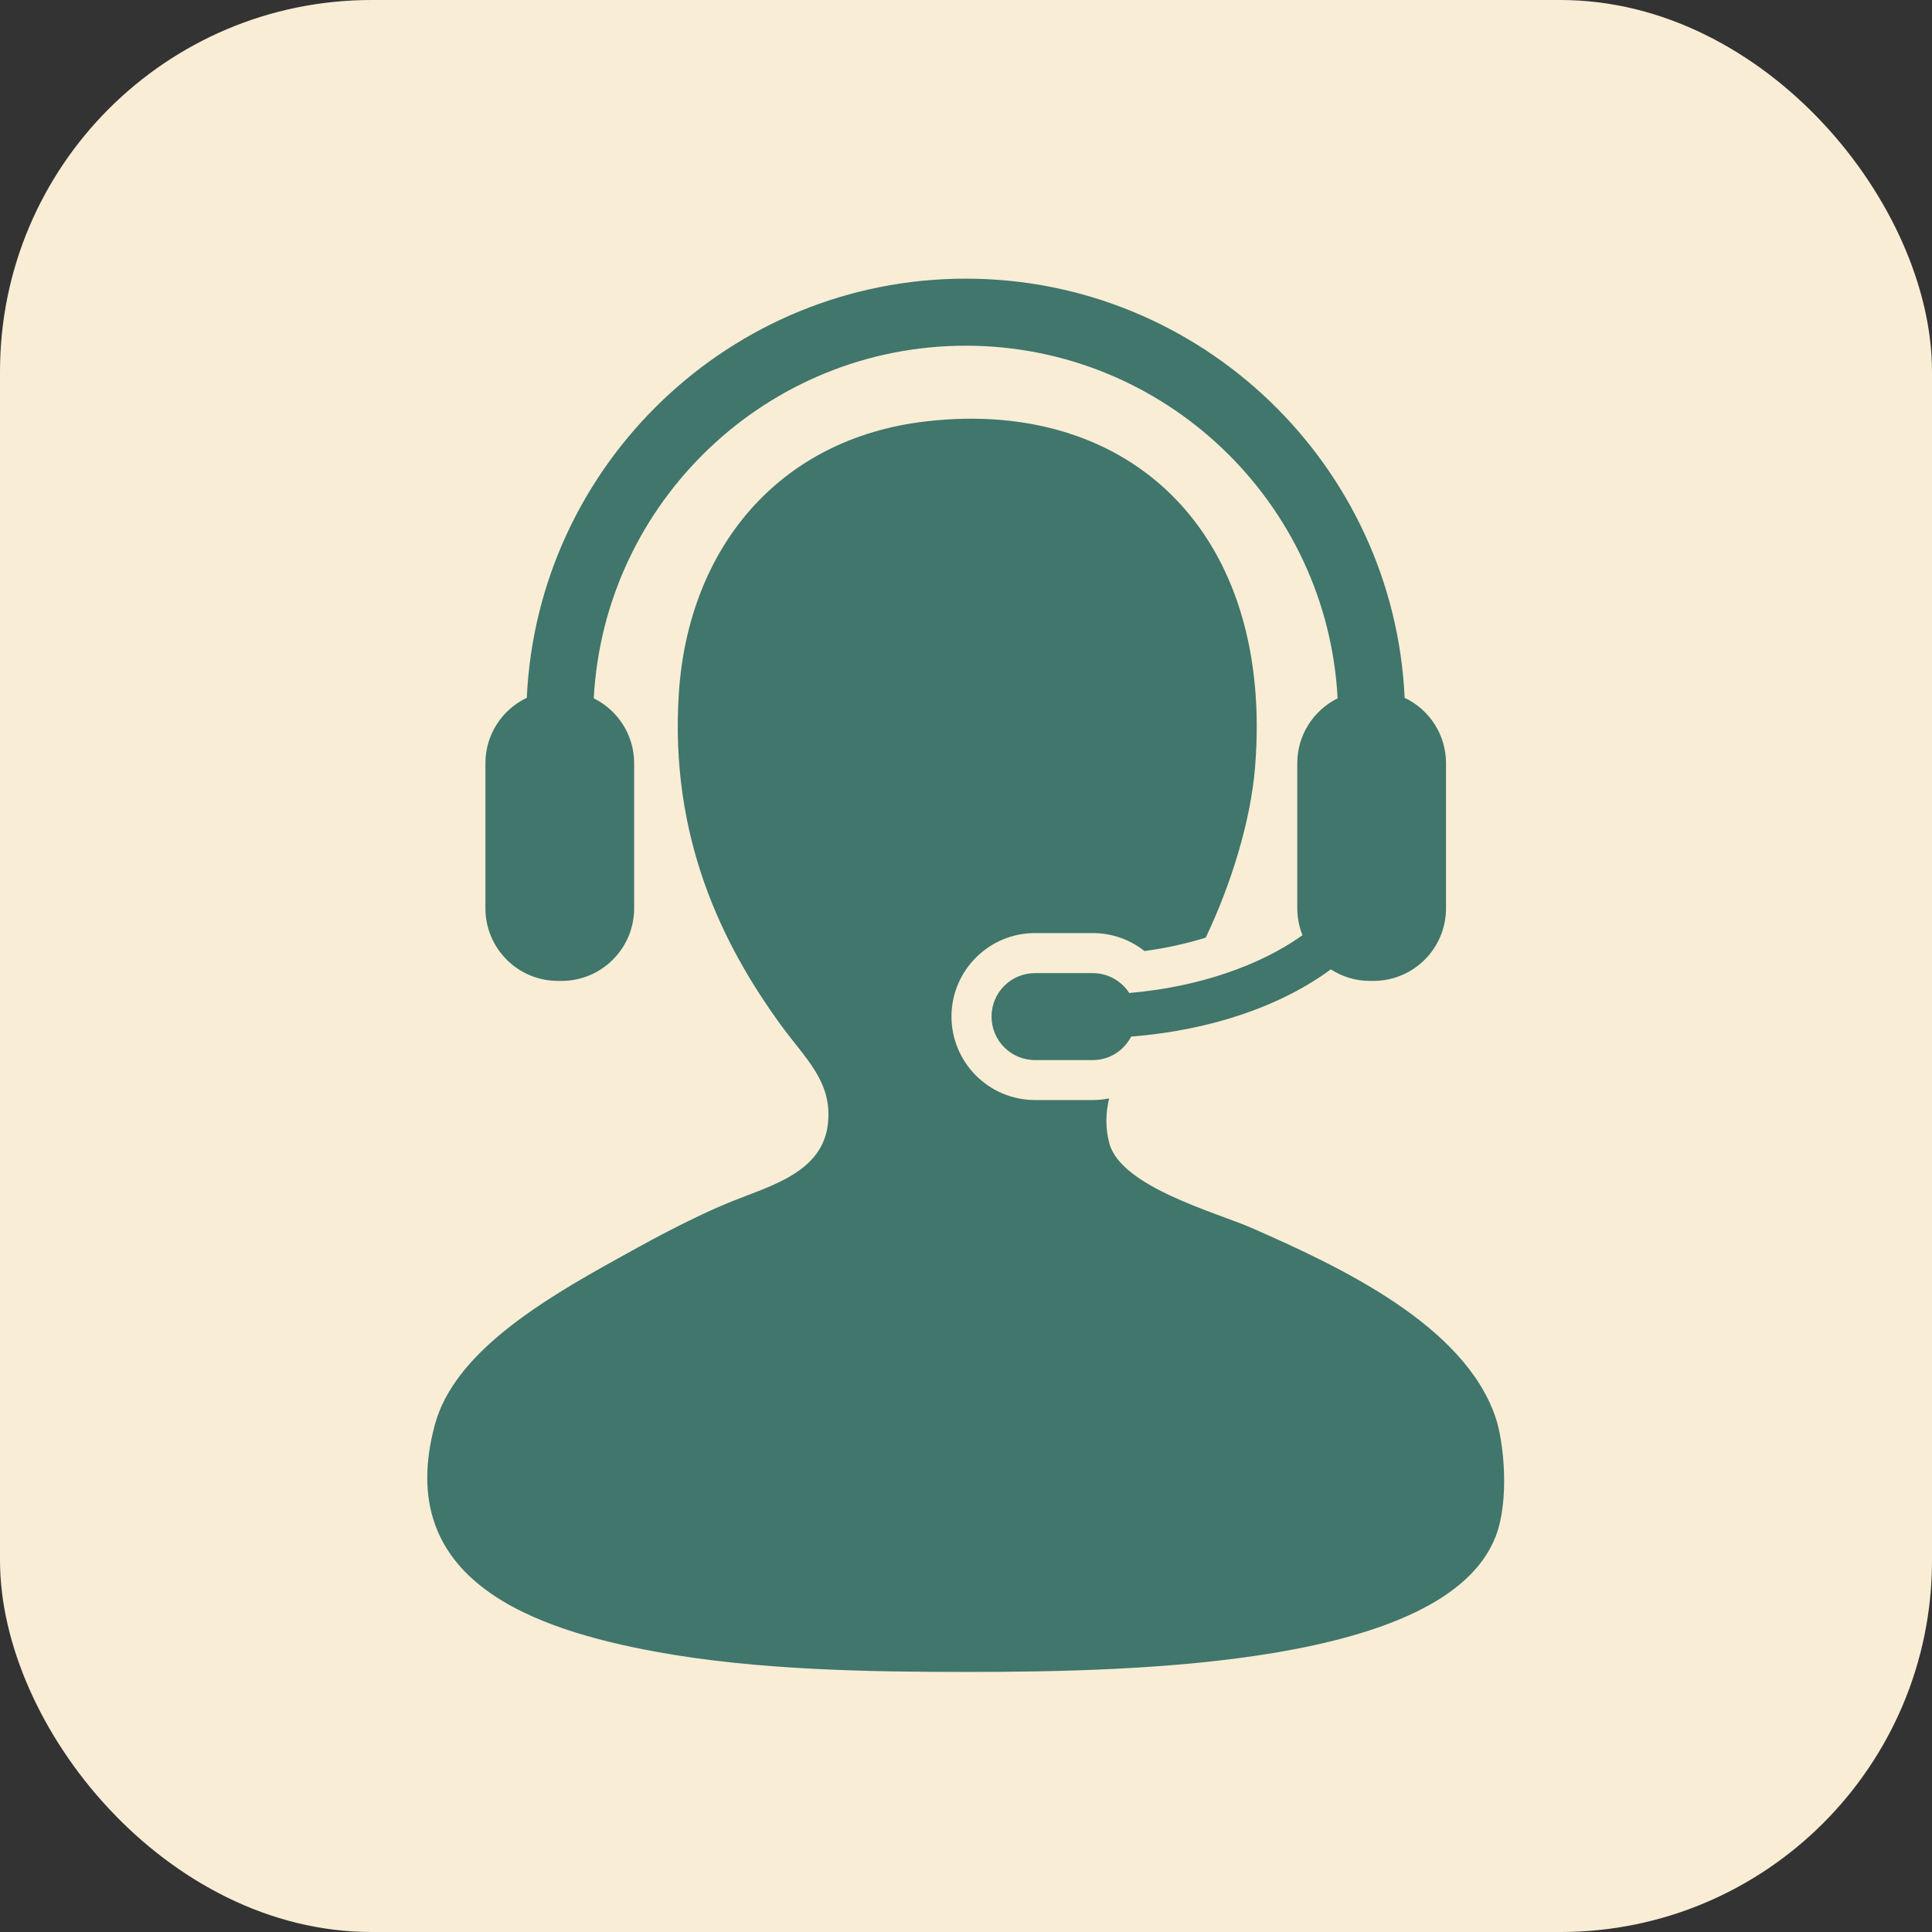 <?xml version="1.0" encoding="UTF-8"?>
<svg xmlns="http://www.w3.org/2000/svg" width="104" height="104" viewBox="0 0 104 104" fill="none">
  <rect x="0" y="0" width="104" height="104" fill="#333333" stroke="none"/>
  <rect width="104" height="104" rx="20" fill="#F9EDD6"></rect>
  <path d="M80.513 76.318C78.835 71.323 72.146 68.196 67.376 66.1C65.508 65.282 60.336 63.893 59.714 61.541C59.491 60.693 59.521 59.894 59.704 59.128C59.416 59.183 59.125 59.216 58.823 59.216H55.716C53.235 59.216 51.219 57.198 51.219 54.718C51.219 52.241 53.236 50.227 55.716 50.227H58.823C59.85 50.227 60.823 50.574 61.608 51.194C62.759 51.041 63.869 50.795 64.904 50.473C66.263 47.625 67.323 44.22 67.561 41.289C68.575 28.749 60.887 21.413 49.865 22.681C41.851 23.603 37.063 29.579 36.546 37.273C36.022 45.114 38.93 50.906 42.018 55.154C43.371 57.012 44.791 58.206 44.573 60.444C44.32 63.091 41.49 63.828 39.466 64.642C37.067 65.605 34.484 67.067 33.264 67.743C29.061 70.063 24.449 72.858 23.412 76.682C21.116 85.155 28.87 87.722 35.271 88.907C40.764 89.92 46.958 90 52.053 90C61.269 90 77.841 89.631 80.513 82.703C81.273 80.738 80.947 77.605 80.513 76.318Z" fill="#40766B"></path>
  <path d="M60.79 53.453C60.368 52.81 59.647 52.383 58.825 52.383H55.717C54.421 52.383 53.375 53.431 53.375 54.721C53.375 56.016 54.421 57.065 55.717 57.065H58.825C59.732 57.065 60.502 56.547 60.891 55.799C65.223 55.458 68.992 54.135 71.637 52.181C72.244 52.572 72.962 52.802 73.737 52.802H73.932C76.092 52.802 77.839 51.053 77.839 48.891V41.084C77.839 39.529 76.927 38.188 75.612 37.564C75.039 25.028 64.662 15 51.985 15C39.308 15 28.929 25.028 28.358 37.564C27.041 38.188 26.13 39.529 26.13 41.084V48.891C26.13 51.053 27.878 52.802 30.033 52.802H30.231C32.387 52.802 34.136 51.053 34.136 48.891V41.084C34.136 39.552 33.251 38.23 31.963 37.591C32.521 27.028 41.286 18.609 51.985 18.609C62.68 18.609 71.449 27.028 72.004 37.591C70.718 38.231 69.833 39.552 69.833 41.084V48.891C69.833 49.409 69.934 49.892 70.112 50.343C67.835 51.972 64.521 53.133 60.79 53.453Z" fill="#40766B"></path>
</svg>
